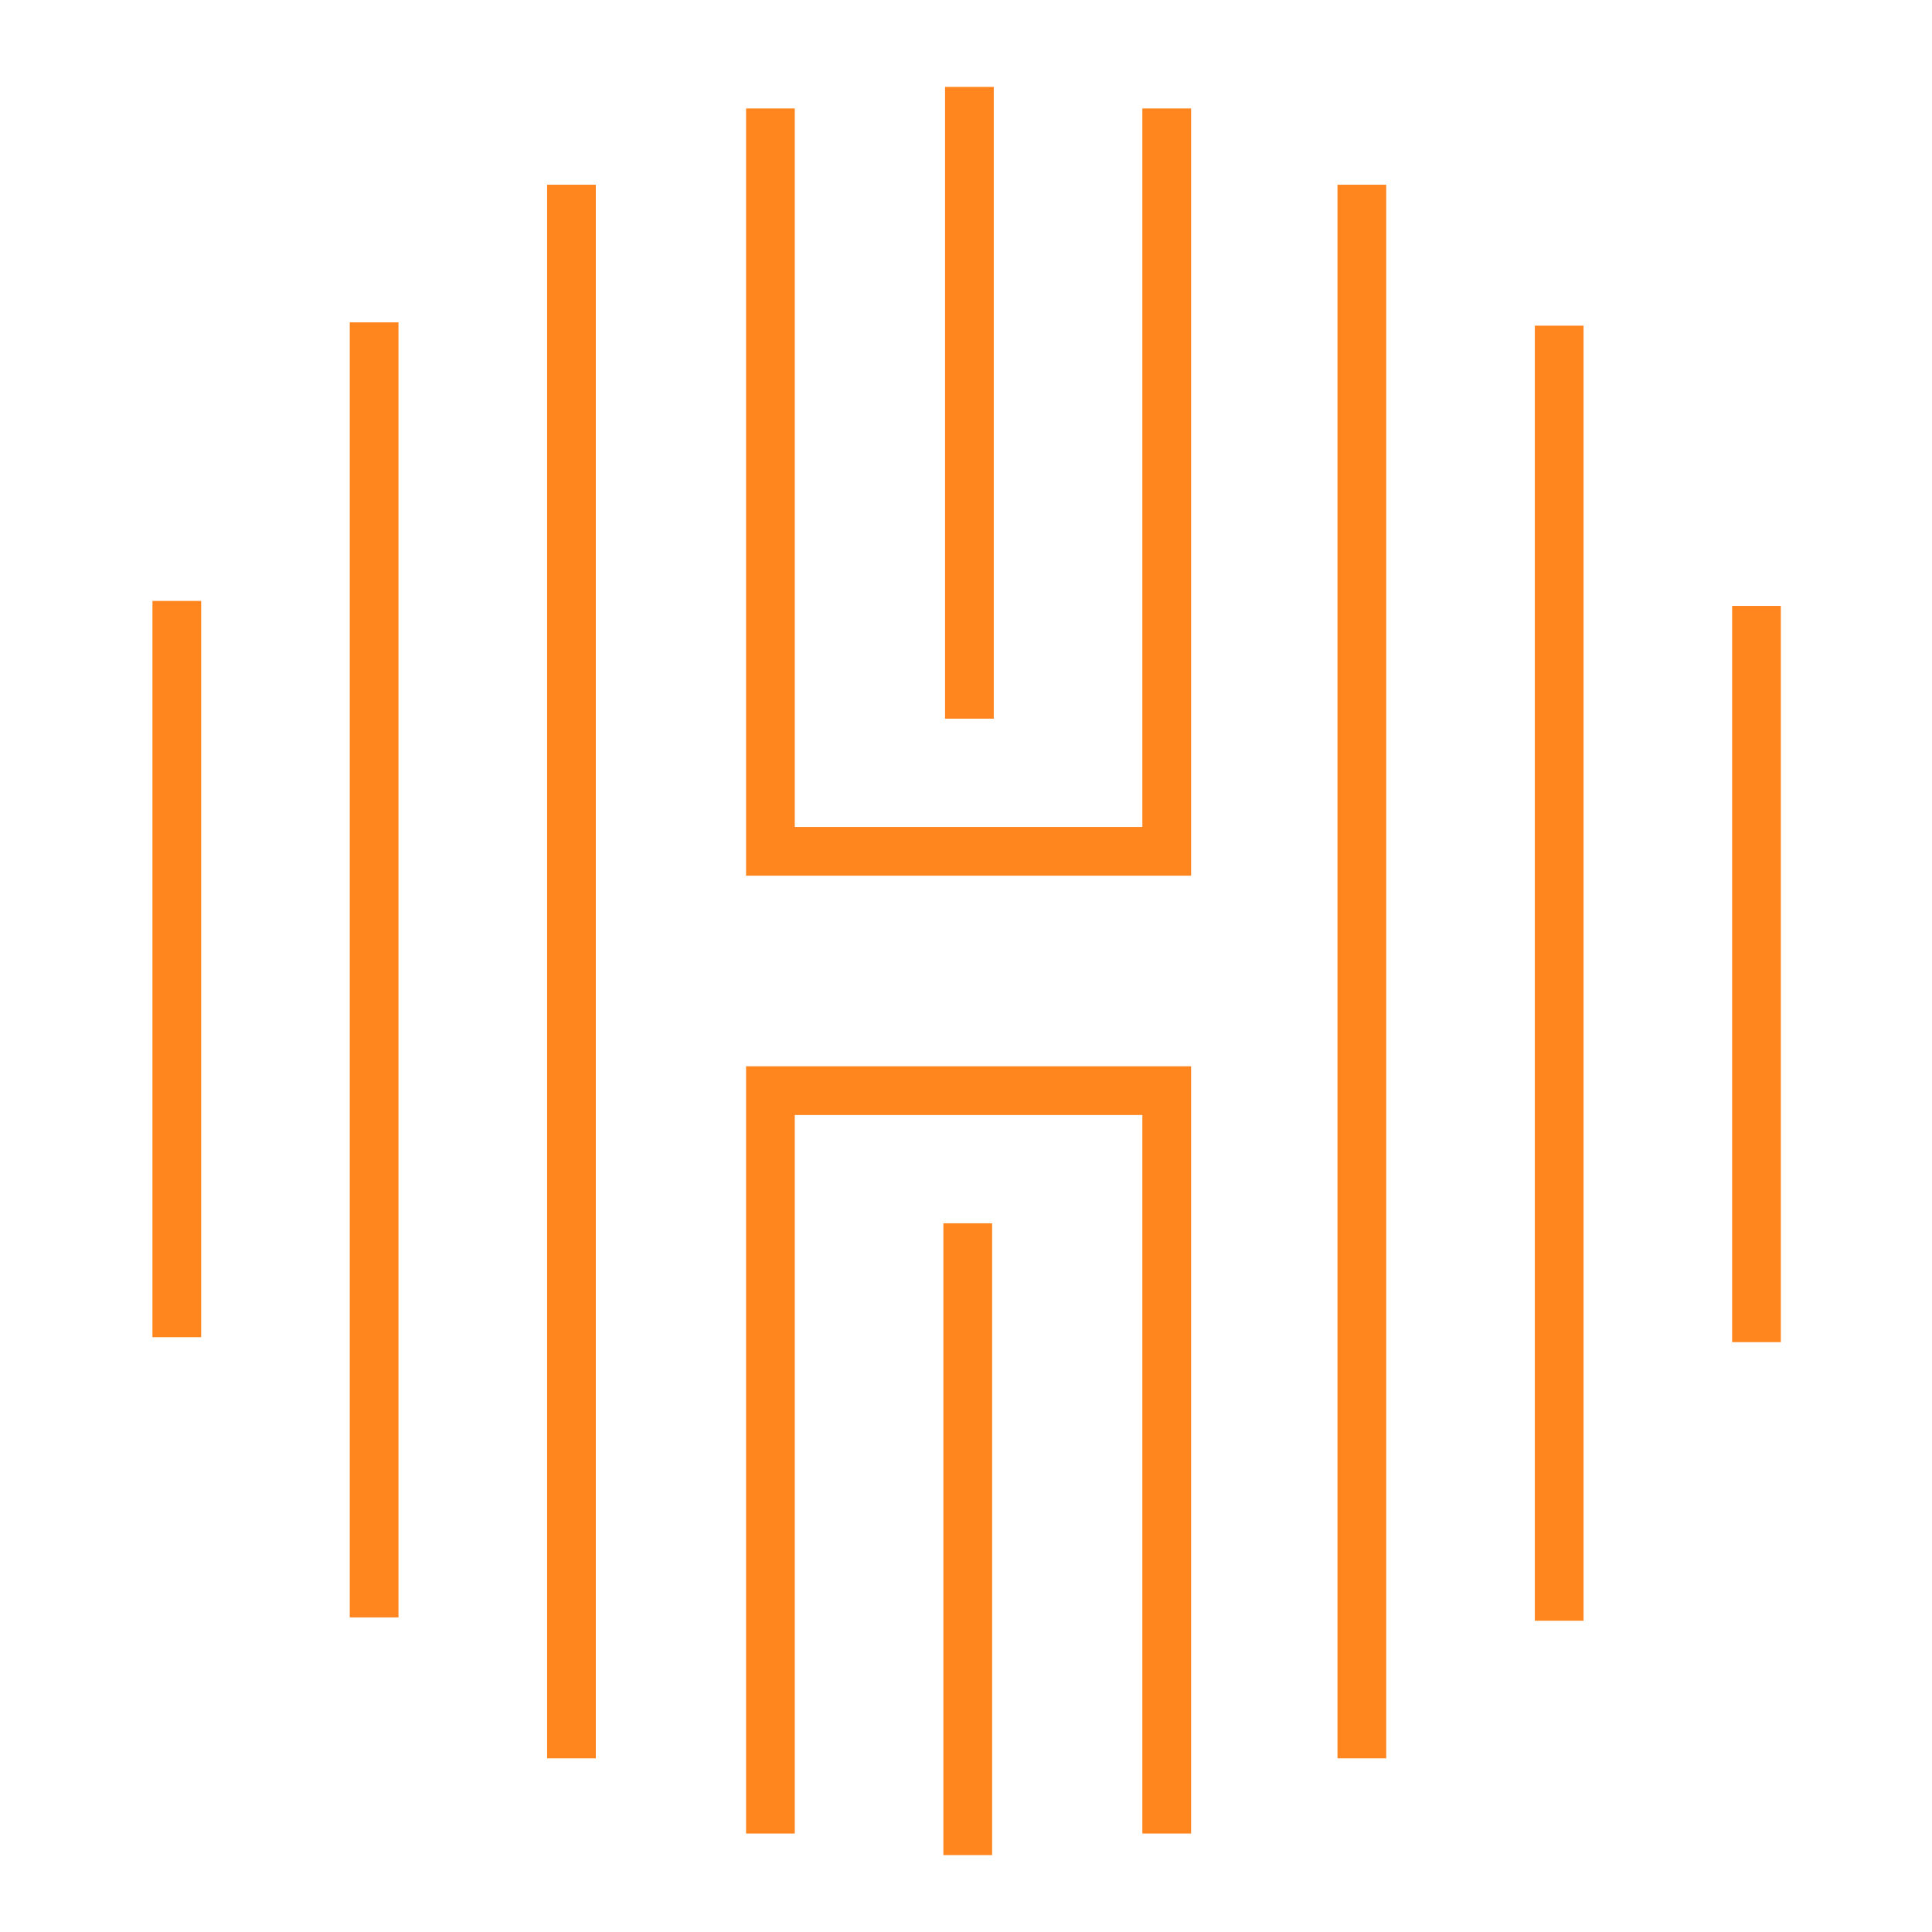 <?xml version="1.0" encoding="UTF-8"?>
<svg xmlns="http://www.w3.org/2000/svg" width="500" height="500" viewBox="0 0 500 500">
  <g id="Group_25" data-name="Group 25" transform="translate(-1707.757 -212)">
    <rect id="Rectangle_405" data-name="Rectangle 405" width="500" height="500" transform="translate(1707.757 212)" fill="none"></rect>
    <g id="Group_24" data-name="Group 24" transform="translate(1747.209 234.49)">
      <rect id="Rectangle_394" data-name="Rectangle 394" width="12.61" height="190.536" transform="translate(0 133.033)" fill="#ff851f"></rect>
      <rect id="Rectangle_395" data-name="Rectangle 395" width="12.61" height="335.158" transform="translate(51.065 60.938)" fill="#ff851f"></rect>
      <rect id="Rectangle_396" data-name="Rectangle 396" width="12.61" height="407.25" transform="translate(102.134 25.318)" fill="#ff851f"></rect>
      <rect id="Rectangle_397" data-name="Rectangle 397" width="12.61" height="190.536" transform="translate(408.822 134.319)" fill="#ff851f"></rect>
      <rect id="Rectangle_398" data-name="Rectangle 398" width="12.61" height="335.158" transform="translate(357.757 61.796)" fill="#ff851f"></rect>
      <rect id="Rectangle_399" data-name="Rectangle 399" width="12.61" height="407.25" transform="translate(306.688 25.318)" fill="#ff851f"></rect>
      <path id="Path_65" data-name="Path 65" d="M258.22,200.371H143.049V1.814h12.606V187.761H245.61V1.814h12.61Z" transform="translate(10.581 3.765)" fill="#ff851f"></path>
      <rect id="Rectangle_400" data-name="Rectangle 400" width="12.61" height="163.502" transform="translate(205.125)" fill="#ff851f"></rect>
      <path id="Path_66" data-name="Path 66" d="M258.22,280.972H245.61V95.025H155.655V280.972H143.049V82.415H258.22Z" transform="translate(10.581 171.052)" fill="#ff851f"></path>
      <rect id="Rectangle_401" data-name="Rectangle 401" width="12.61" height="163.502" transform="translate(204.695 294.1)" fill="#ff851f"></rect>
    </g>
  </g>
</svg>

